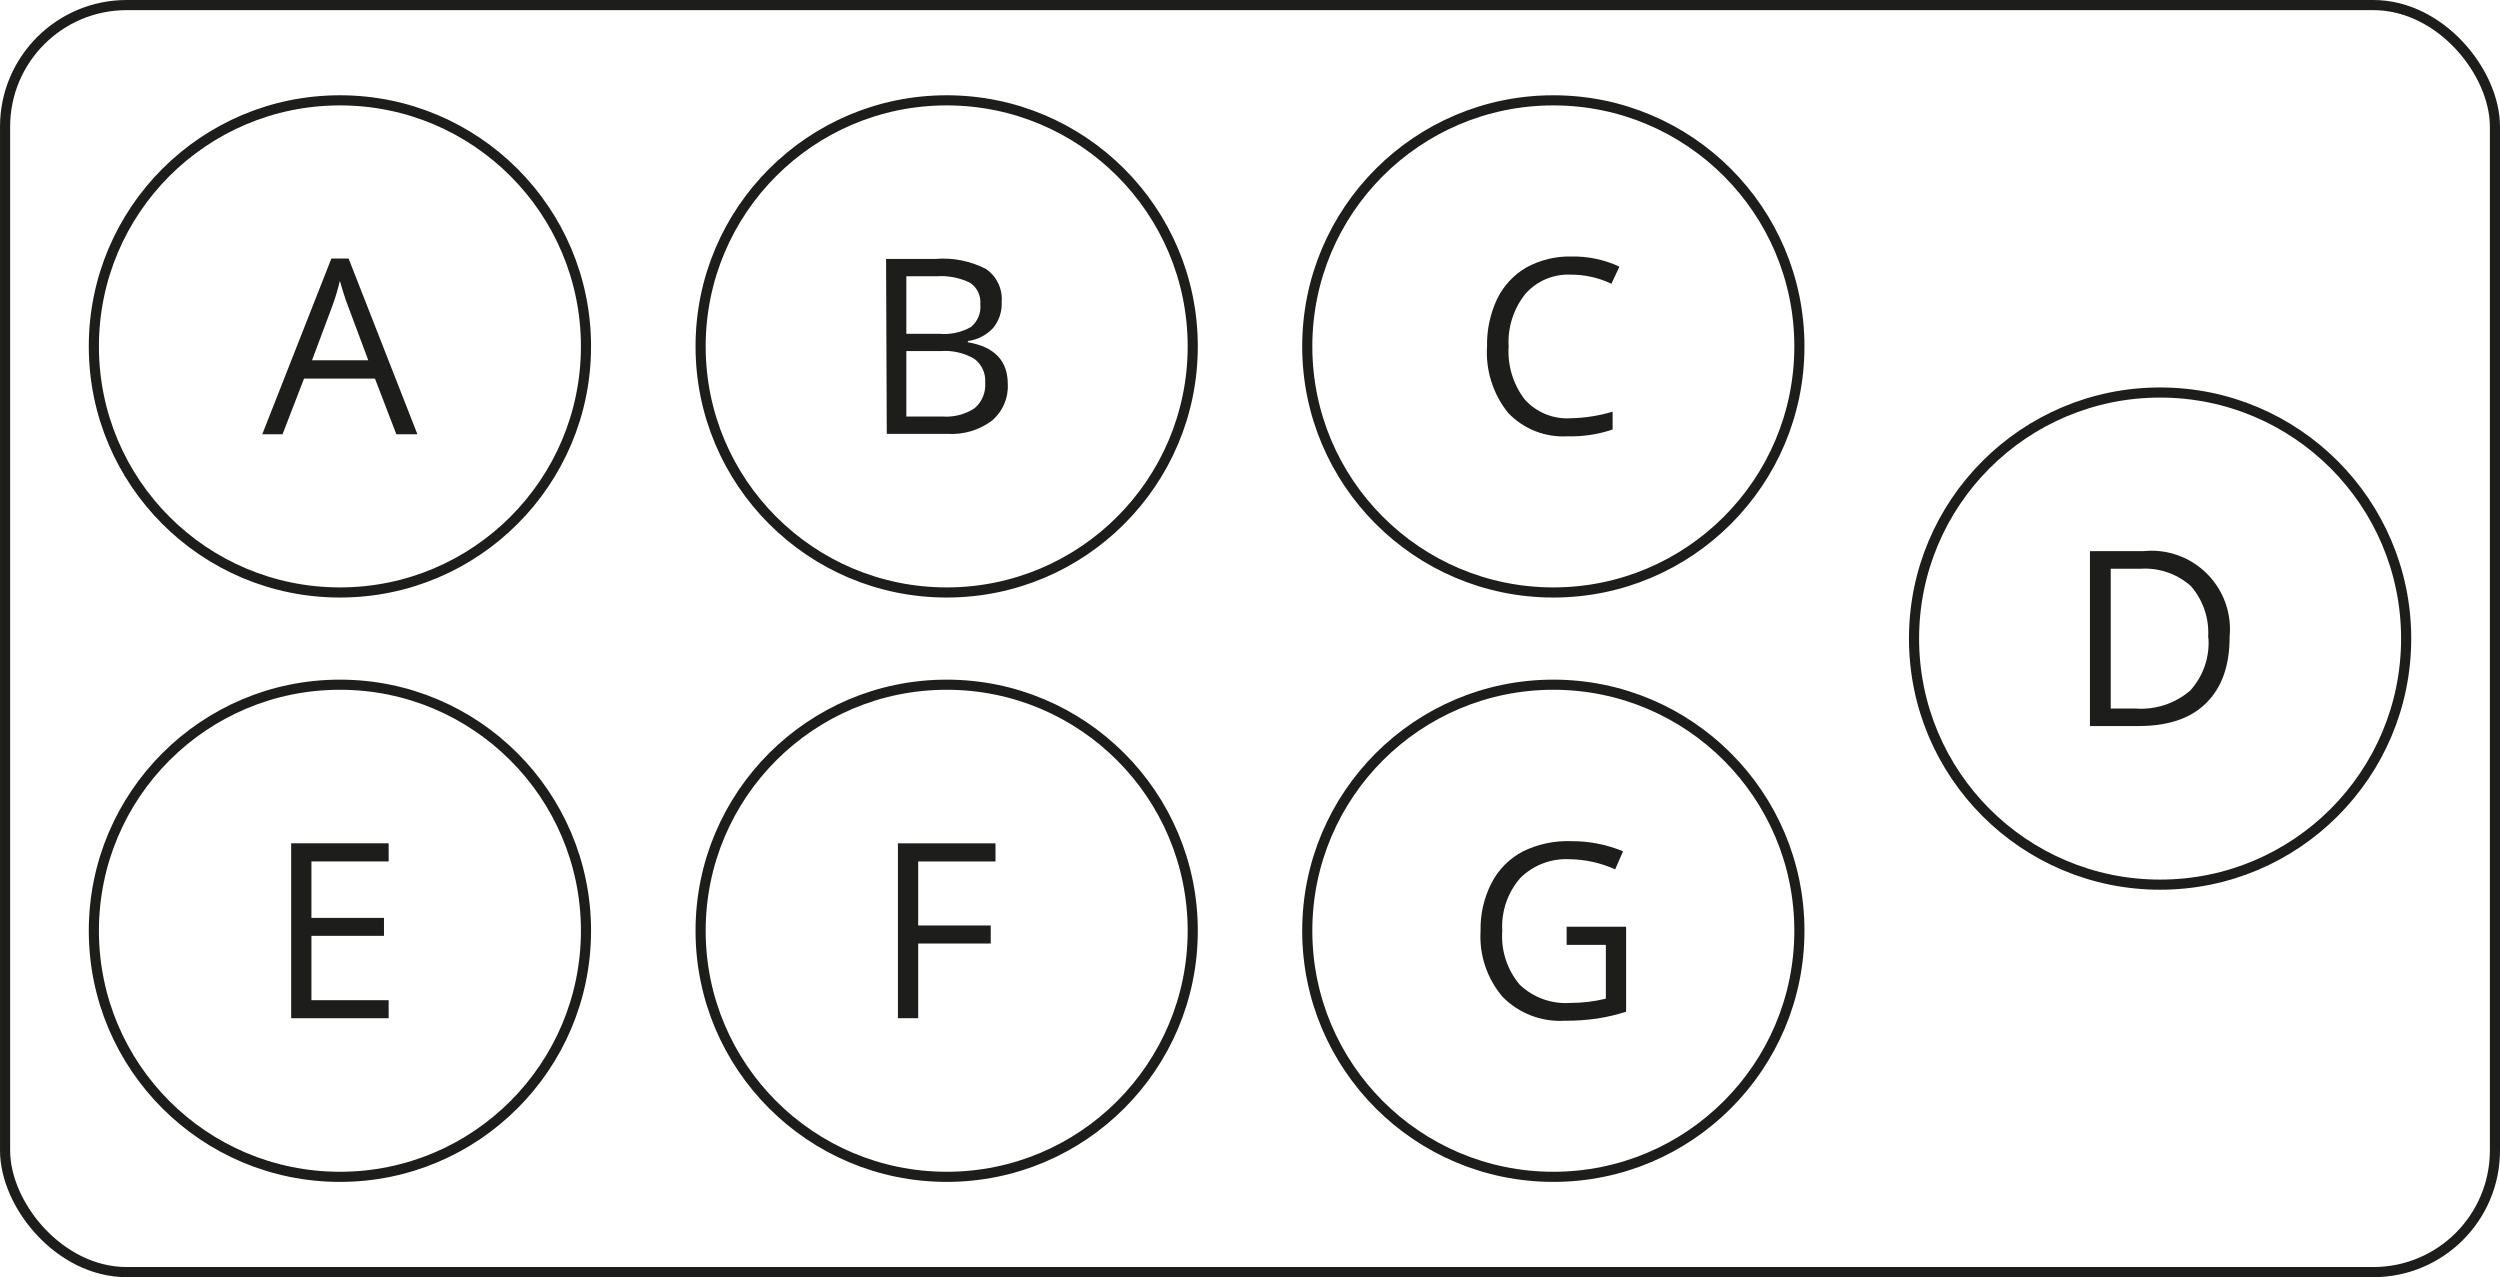 <?xml version="1.0" encoding="UTF-8"?>
<svg id="Layer_2" data-name="Layer 2" xmlns="http://www.w3.org/2000/svg" width="1907.73" height="974.59" viewBox="0 0 1907.73 974.59">
  <defs>
    <style>
      .cls-1 {
        fill: none;
        stroke: #1d1d1b;
        stroke-miterlimit: 10;
        stroke-width: 7.73px;
      }

      .cls-2 {
        fill: #1d1d1b;
      }
    </style>
  </defs>
  <g id="Layer_1-2" data-name="Layer 1">
    <g id="_Слой_2" data-name="Слой 2">
      <g id="_Слой_1-2" data-name="Слой 1-2">
        <g>
          <rect class="cls-1" x="3.87" y="3.87" width="1900" height="966.86" rx="92.8" ry="92.8"/>
          <circle class="cls-1" cx="259.39" cy="264.34" r="187.77"/>
          <path class="cls-2" d="M302.46,331.39l-16.32-42.46h-54.14l-16.4,42.46h-15.47l52.74-134.1h13.15l52.51,134.1h-16.09Zm-21.42-56.46l-15.47-41.37c-2.01-5.26-4.1-11.68-6.19-19.26-1.55,6.53-3.49,12.96-5.8,19.26l-15.47,41.37h42.92Z"/>
          <circle class="cls-1" cx="722.4" cy="264.34" r="187.77"/>
          <path class="cls-2" d="M676.15,197.59h37.66c13.36-1.14,26.77,1.54,38.67,7.73,8.15,5.64,12.68,15.18,11.91,25.06,.37,7.2-1.95,14.28-6.5,19.88-5.09,5.48-11.92,9-19.33,9.98v.93c20.34,3.48,30.47,14.08,30.47,31.94,.56,10.7-3.94,21.04-12.14,27.92-9.72,7.25-21.7,10.81-33.8,10.05h-46.4l-.54-133.48Zm15.47,57.15h25.6c8.23,.68,16.47-1.12,23.66-5.18,5.22-4.26,7.92-10.86,7.19-17.56,.56-6.39-2.41-12.58-7.73-16.16-7.94-3.91-16.77-5.65-25.6-5.03h-23.12v43.93Zm0,13.15v49.96h27.61c8.59,.62,17.14-1.58,24.36-6.26,5.73-4.82,8.78-12.1,8.2-19.57,.54-7.12-2.61-14.01-8.35-18.25-7.7-4.47-16.56-6.52-25.44-5.88h-26.37Z"/>
          <circle class="cls-1" cx="1185.33" cy="264.34" r="187.77"/>
          <path class="cls-2" d="M1198.71,209.58c-13.21-.63-25.98,4.78-34.72,14.69-9.05,11.35-13.6,25.64-12.76,40.14-.94,14.53,3.43,28.9,12.3,40.45,8.92,9.9,21.89,15.18,35.19,14.31,10.8-.24,21.51-1.93,31.86-5.03v13.61c-11.02,3.75-22.62,5.5-34.26,5.18-17.05,1.04-33.69-5.5-45.47-17.86-11.55-14.35-17.29-32.51-16.09-50.89-.25-12.47,2.4-24.84,7.73-36.12,4.88-10.03,12.63-18.37,22.27-23.97,10.51-5.76,22.36-8.64,34.34-8.35,12.65-.27,25.19,2.38,36.66,7.73l-6.11,13.07c-9.65-4.63-20.23-7-30.93-6.96Z"/>
          <circle class="cls-1" cx="722.4" cy="710.26" r="187.77"/>
          <path class="cls-2" d="M700.67,777h-15.47v-133.48h74.47v13.84h-59.01v48.88h55.37v13.77h-55.37v57Z"/>
          <circle class="cls-1" cx="259.39" cy="710.26" r="187.77"/>
          <path class="cls-2" d="M296.58,777h-74.4v-133.48h74.4v13.84h-58.93v43.08h55.37v13.69h-55.37v49.11h58.93v13.77Z"/>
          <circle class="cls-1" cx="1648.35" cy="487.3" r="187.77"/>
          <path class="cls-2" d="M1701.4,486.06c0,22.04-5.95,38.67-17.94,50.5-11.99,11.83-29.16,17.48-51.66,17.48h-36.97v-133.48h40.91c32.93-3.32,62.32,20.69,65.64,53.62,.4,3.95,.4,7.93,.01,11.88Zm-16.4,.54c1.02-14.35-3.71-28.51-13.15-39.36-10.58-9.44-24.52-14.21-38.67-13.22h-22.5v106.65h18.87c15.18,1.15,30.2-3.77,41.76-13.69,9.98-10.98,15.01-25.57,13.92-40.37h-.23Z"/>
          <circle class="cls-1" cx="1185.33" cy="710.26" r="187.77"/>
          <path class="cls-2" d="M1195.47,707.16h45.4v64.89c-7.03,2.24-14.21,3.94-21.5,5.1-8.42,1.25-16.93,1.85-25.44,1.78-17.59,1.02-34.78-5.57-47.18-18.1-12-13.99-18.08-32.1-16.94-50.5-.29-12.67,2.58-25.22,8.35-36.5,5.34-10.38,13.77-18.84,24.13-24.21,11.33-5.51,23.83-8.16,36.43-7.73,13.66-.13,27.21,2.5,39.83,7.73l-6.03,13.77c-10.95-4.93-22.79-7.57-34.8-7.73-14.02-.73-27.7,4.5-37.66,14.38-9.65,11.13-14.56,25.59-13.69,40.29-1.08,14.86,3.66,29.56,13.22,40.99,10.34,9.92,24.38,15,38.67,14,9.15,.01,18.26-1.08,27.15-3.25v-41.07h-29.93v-13.84Z"/>
        </g>
      </g>
    </g>
  </g>
</svg>